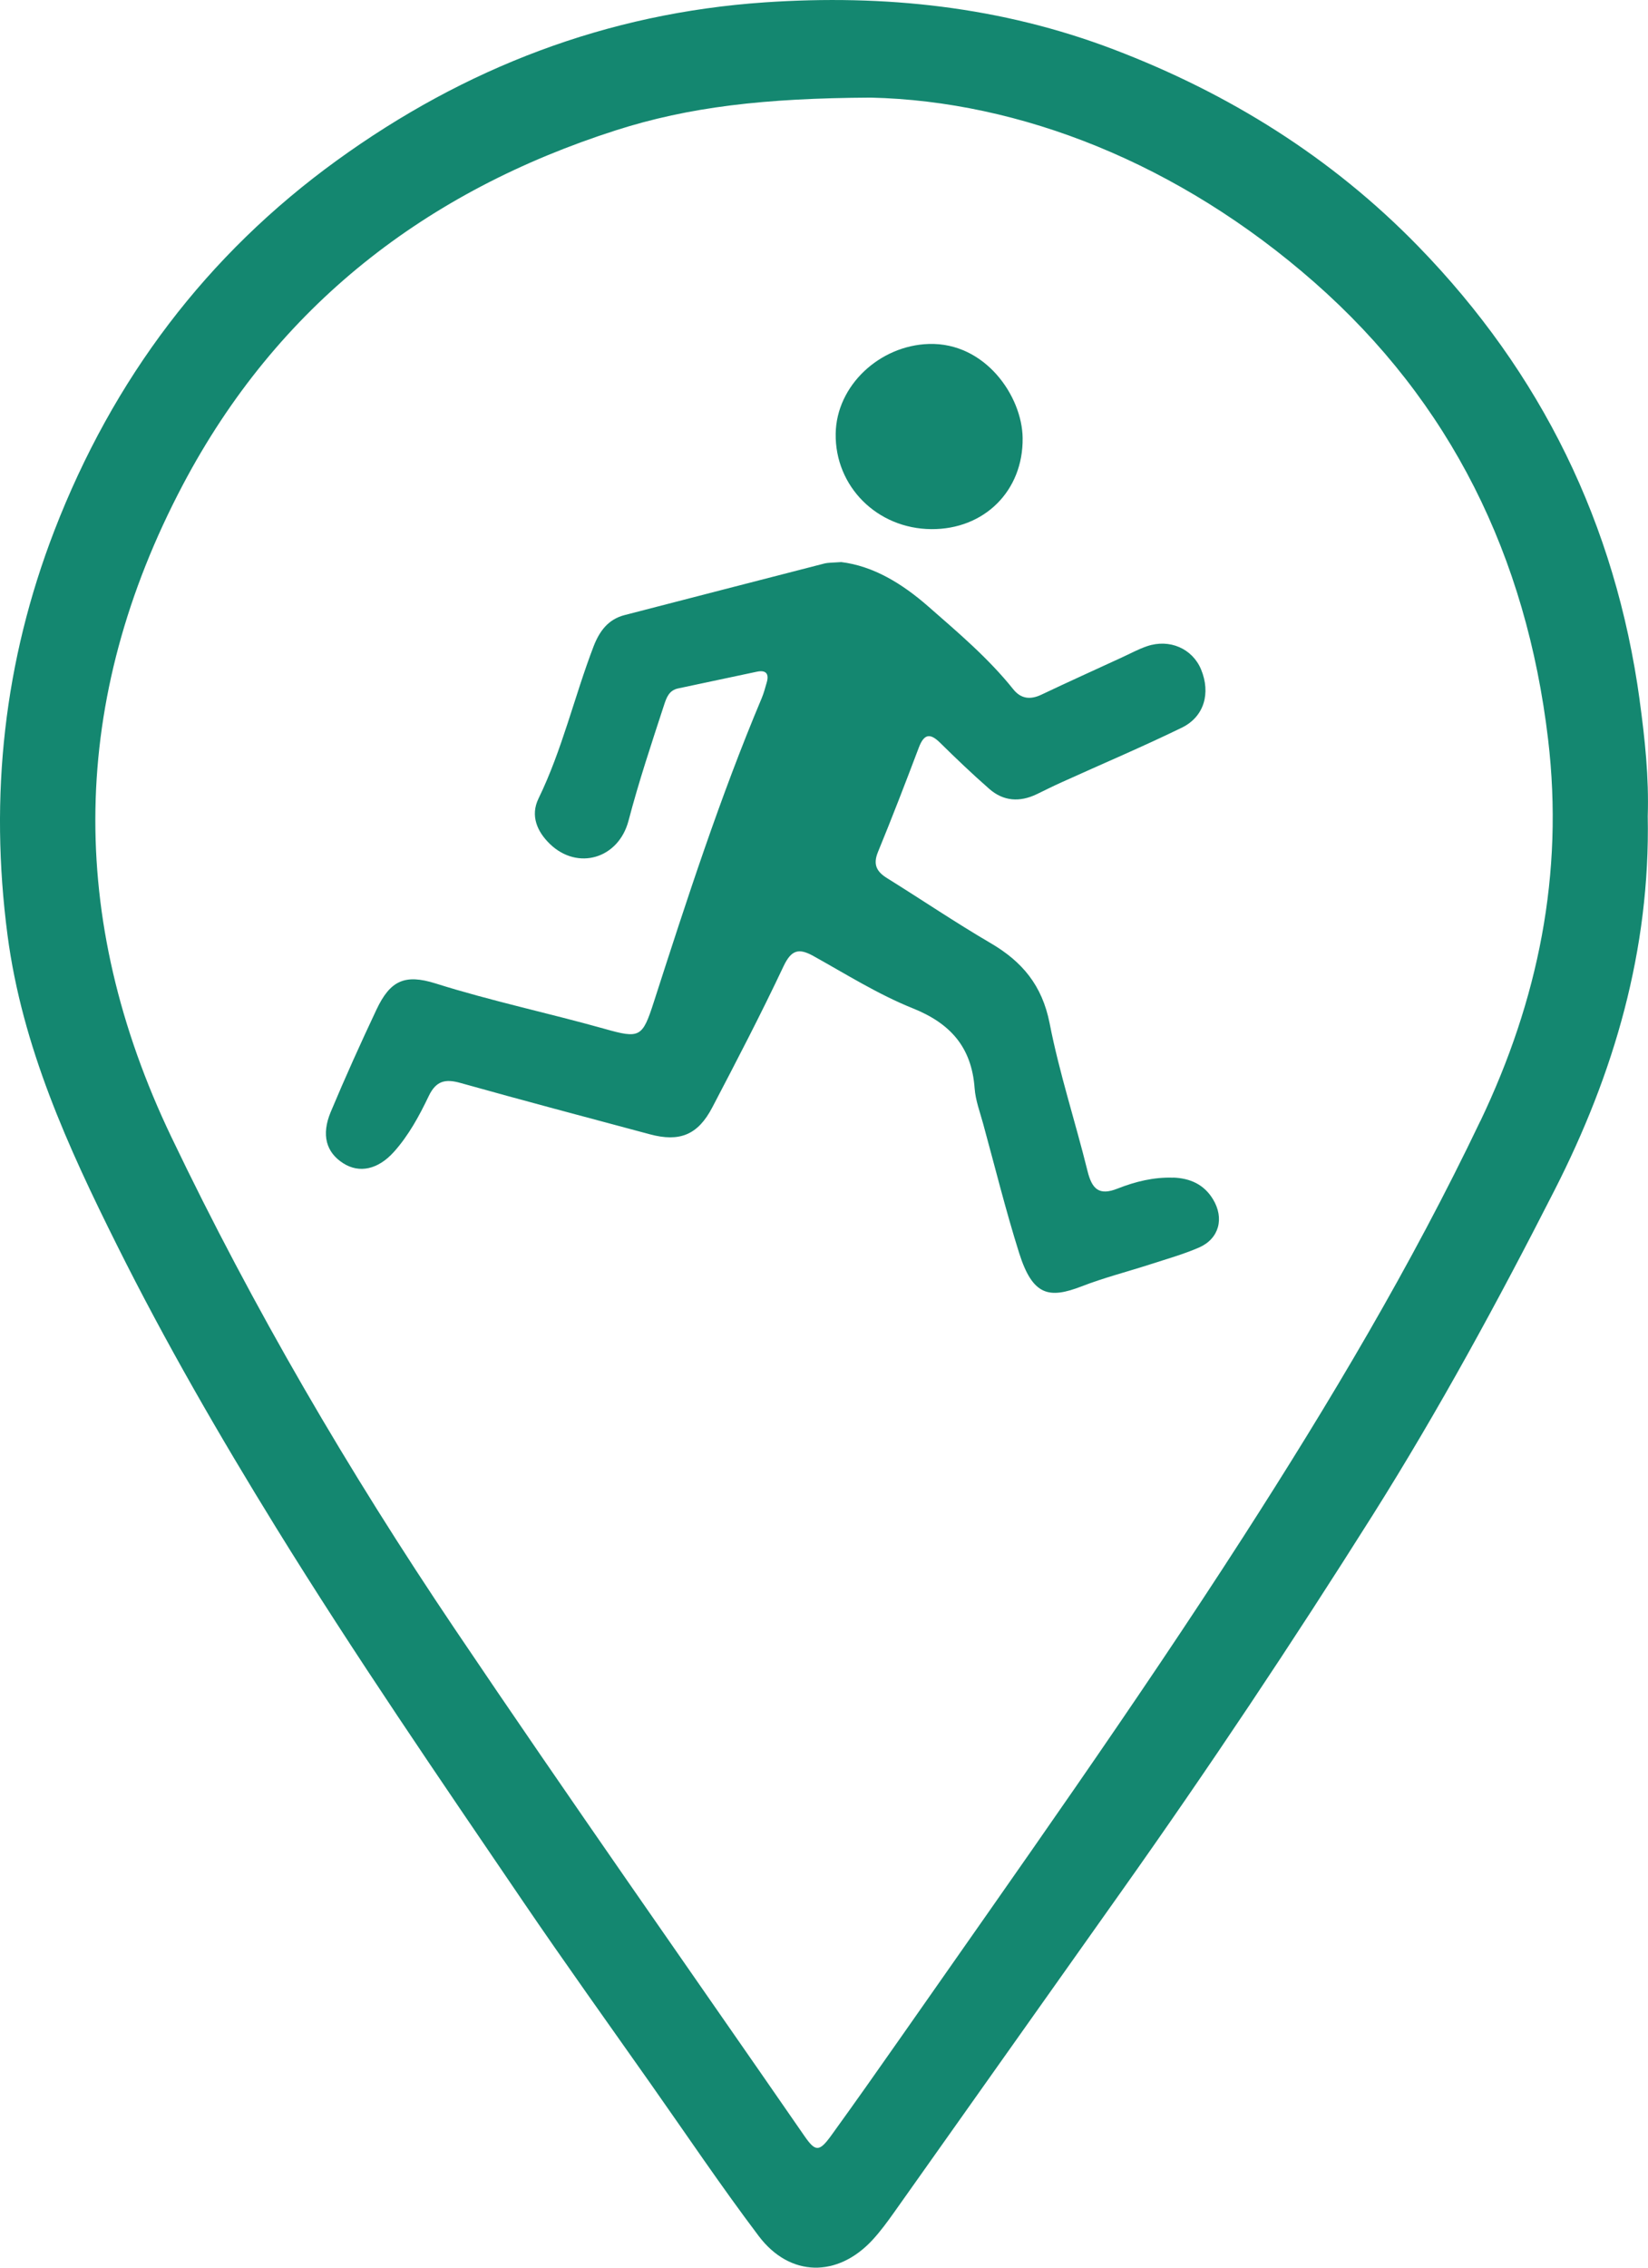 <svg width="32" height="44" viewBox="0 0 32 44" fill="none" xmlns="http://www.w3.org/2000/svg">
<g clip-path="url(#clip0_3858_694)">
<path d="M31.839 13.592C31.37 10.163 29.922 7.229 27.542 4.783C25.858 3.052 23.858 1.81 21.627 0.96C19.439 0.126 17.176 -0.112 14.849 0.046C11.784 0.255 9.027 1.313 6.539 3.114C4.017 4.94 2.195 7.349 1.056 10.295C0.076 12.831 -0.208 15.446 0.146 18.145C0.431 20.312 1.32 22.256 2.275 24.168C3.211 26.044 4.259 27.855 5.359 29.638C6.887 32.112 8.53 34.505 10.163 36.905C10.969 38.089 11.803 39.252 12.627 40.422C13.326 41.414 14.003 42.421 14.733 43.387C15.338 44.187 16.263 44.195 16.941 43.463C17.097 43.294 17.235 43.105 17.369 42.916C18.84 40.843 20.306 38.769 21.777 36.696C23.471 34.307 25.096 31.869 26.66 29.389C27.941 27.355 29.09 25.243 30.183 23.098C31.342 20.827 32.044 18.434 31.995 15.836C32.019 15.089 31.941 14.34 31.838 13.592H31.839ZM28.744 21.752C27.402 24.561 25.814 27.22 24.135 29.829C22.023 33.109 19.764 36.283 17.531 39.475C17.072 40.13 16.612 40.784 16.143 41.432C15.907 41.758 15.834 41.755 15.617 41.441C13.349 38.162 11.053 34.904 8.824 31.597C6.774 28.556 4.92 25.388 3.329 22.065C1.29 17.809 1.359 13.563 3.548 9.412C5.387 5.926 8.283 3.706 11.957 2.529C13.376 2.075 14.834 1.905 16.909 1.894C19.802 1.961 22.884 3.162 25.521 5.477C28.17 7.804 29.639 10.795 30.06 14.345C30.37 16.962 29.866 19.407 28.745 21.753L28.744 21.752Z" fill="#148770"/>
<path d="M22.78 22.851C22.405 22.837 22.044 22.927 21.701 23.062C21.342 23.205 21.204 23.074 21.117 22.722C20.88 21.764 20.57 20.823 20.381 19.855C20.236 19.118 19.848 18.659 19.241 18.303C18.558 17.904 17.9 17.459 17.228 17.041C17.025 16.916 16.946 16.778 17.048 16.531C17.324 15.86 17.585 15.182 17.842 14.503C17.941 14.244 18.056 14.217 18.252 14.41C18.563 14.716 18.879 15.018 19.207 15.305C19.485 15.55 19.803 15.568 20.133 15.409C20.294 15.331 20.453 15.251 20.616 15.178C21.394 14.825 22.18 14.493 22.948 14.119C23.385 13.906 23.511 13.447 23.322 12.99C23.154 12.585 22.71 12.389 22.271 12.539C22.103 12.596 21.945 12.683 21.783 12.757C21.262 12.997 20.739 13.233 20.221 13.479C20.008 13.58 19.825 13.562 19.675 13.374C19.189 12.767 18.601 12.272 18.022 11.765C17.51 11.317 16.953 10.982 16.334 10.906C16.179 10.918 16.087 10.914 16.003 10.935C14.71 11.267 13.418 11.601 12.126 11.935C11.814 12.016 11.644 12.239 11.528 12.536C11.152 13.515 10.918 14.547 10.456 15.495C10.294 15.829 10.431 16.138 10.679 16.377C11.217 16.895 12.011 16.663 12.205 15.922C12.403 15.168 12.649 14.43 12.891 13.69C12.94 13.54 12.988 13.394 13.17 13.357C13.68 13.251 14.188 13.139 14.698 13.033C14.872 12.997 14.94 13.071 14.886 13.249C14.857 13.348 14.831 13.45 14.791 13.545C13.98 15.47 13.336 17.456 12.695 19.444C12.474 20.13 12.425 20.157 11.737 19.962C10.647 19.656 9.54 19.423 8.458 19.082C7.86 18.894 7.576 19.026 7.31 19.59C7.001 20.245 6.702 20.907 6.422 21.575C6.235 22.022 6.334 22.36 6.663 22.57C6.978 22.772 7.342 22.692 7.649 22.35C7.935 22.031 8.14 21.653 8.324 21.269C8.466 20.971 8.646 20.93 8.938 21.012C10.163 21.355 11.391 21.68 12.619 22.009C13.196 22.164 13.552 22.022 13.831 21.487C14.305 20.582 14.777 19.675 15.213 18.751C15.365 18.43 15.508 18.391 15.793 18.549C16.429 18.903 17.053 19.295 17.723 19.564C18.451 19.856 18.867 20.314 18.925 21.119C18.942 21.349 19.027 21.574 19.089 21.8C19.319 22.638 19.528 23.484 19.789 24.312C20.052 25.145 20.371 25.203 21.001 24.96C21.439 24.79 21.897 24.674 22.345 24.529C22.659 24.427 22.98 24.337 23.282 24.206C23.673 24.035 23.777 23.638 23.553 23.269C23.376 22.978 23.105 22.861 22.781 22.849L22.78 22.851Z" fill="#148770"/>
<path d="M18.083 10.267C19.11 10.275 19.871 9.526 19.857 8.497C19.847 7.686 19.13 6.641 18.036 6.674C17.081 6.703 16.241 7.48 16.227 8.413C16.21 9.438 17.032 10.259 18.083 10.267Z" fill="#148770"/>
</g>
<defs>
<clipPath id="clip0_3858_694">
<rect width="32" height="44" fill="white"/>
</clipPath>
</defs>
</svg>

